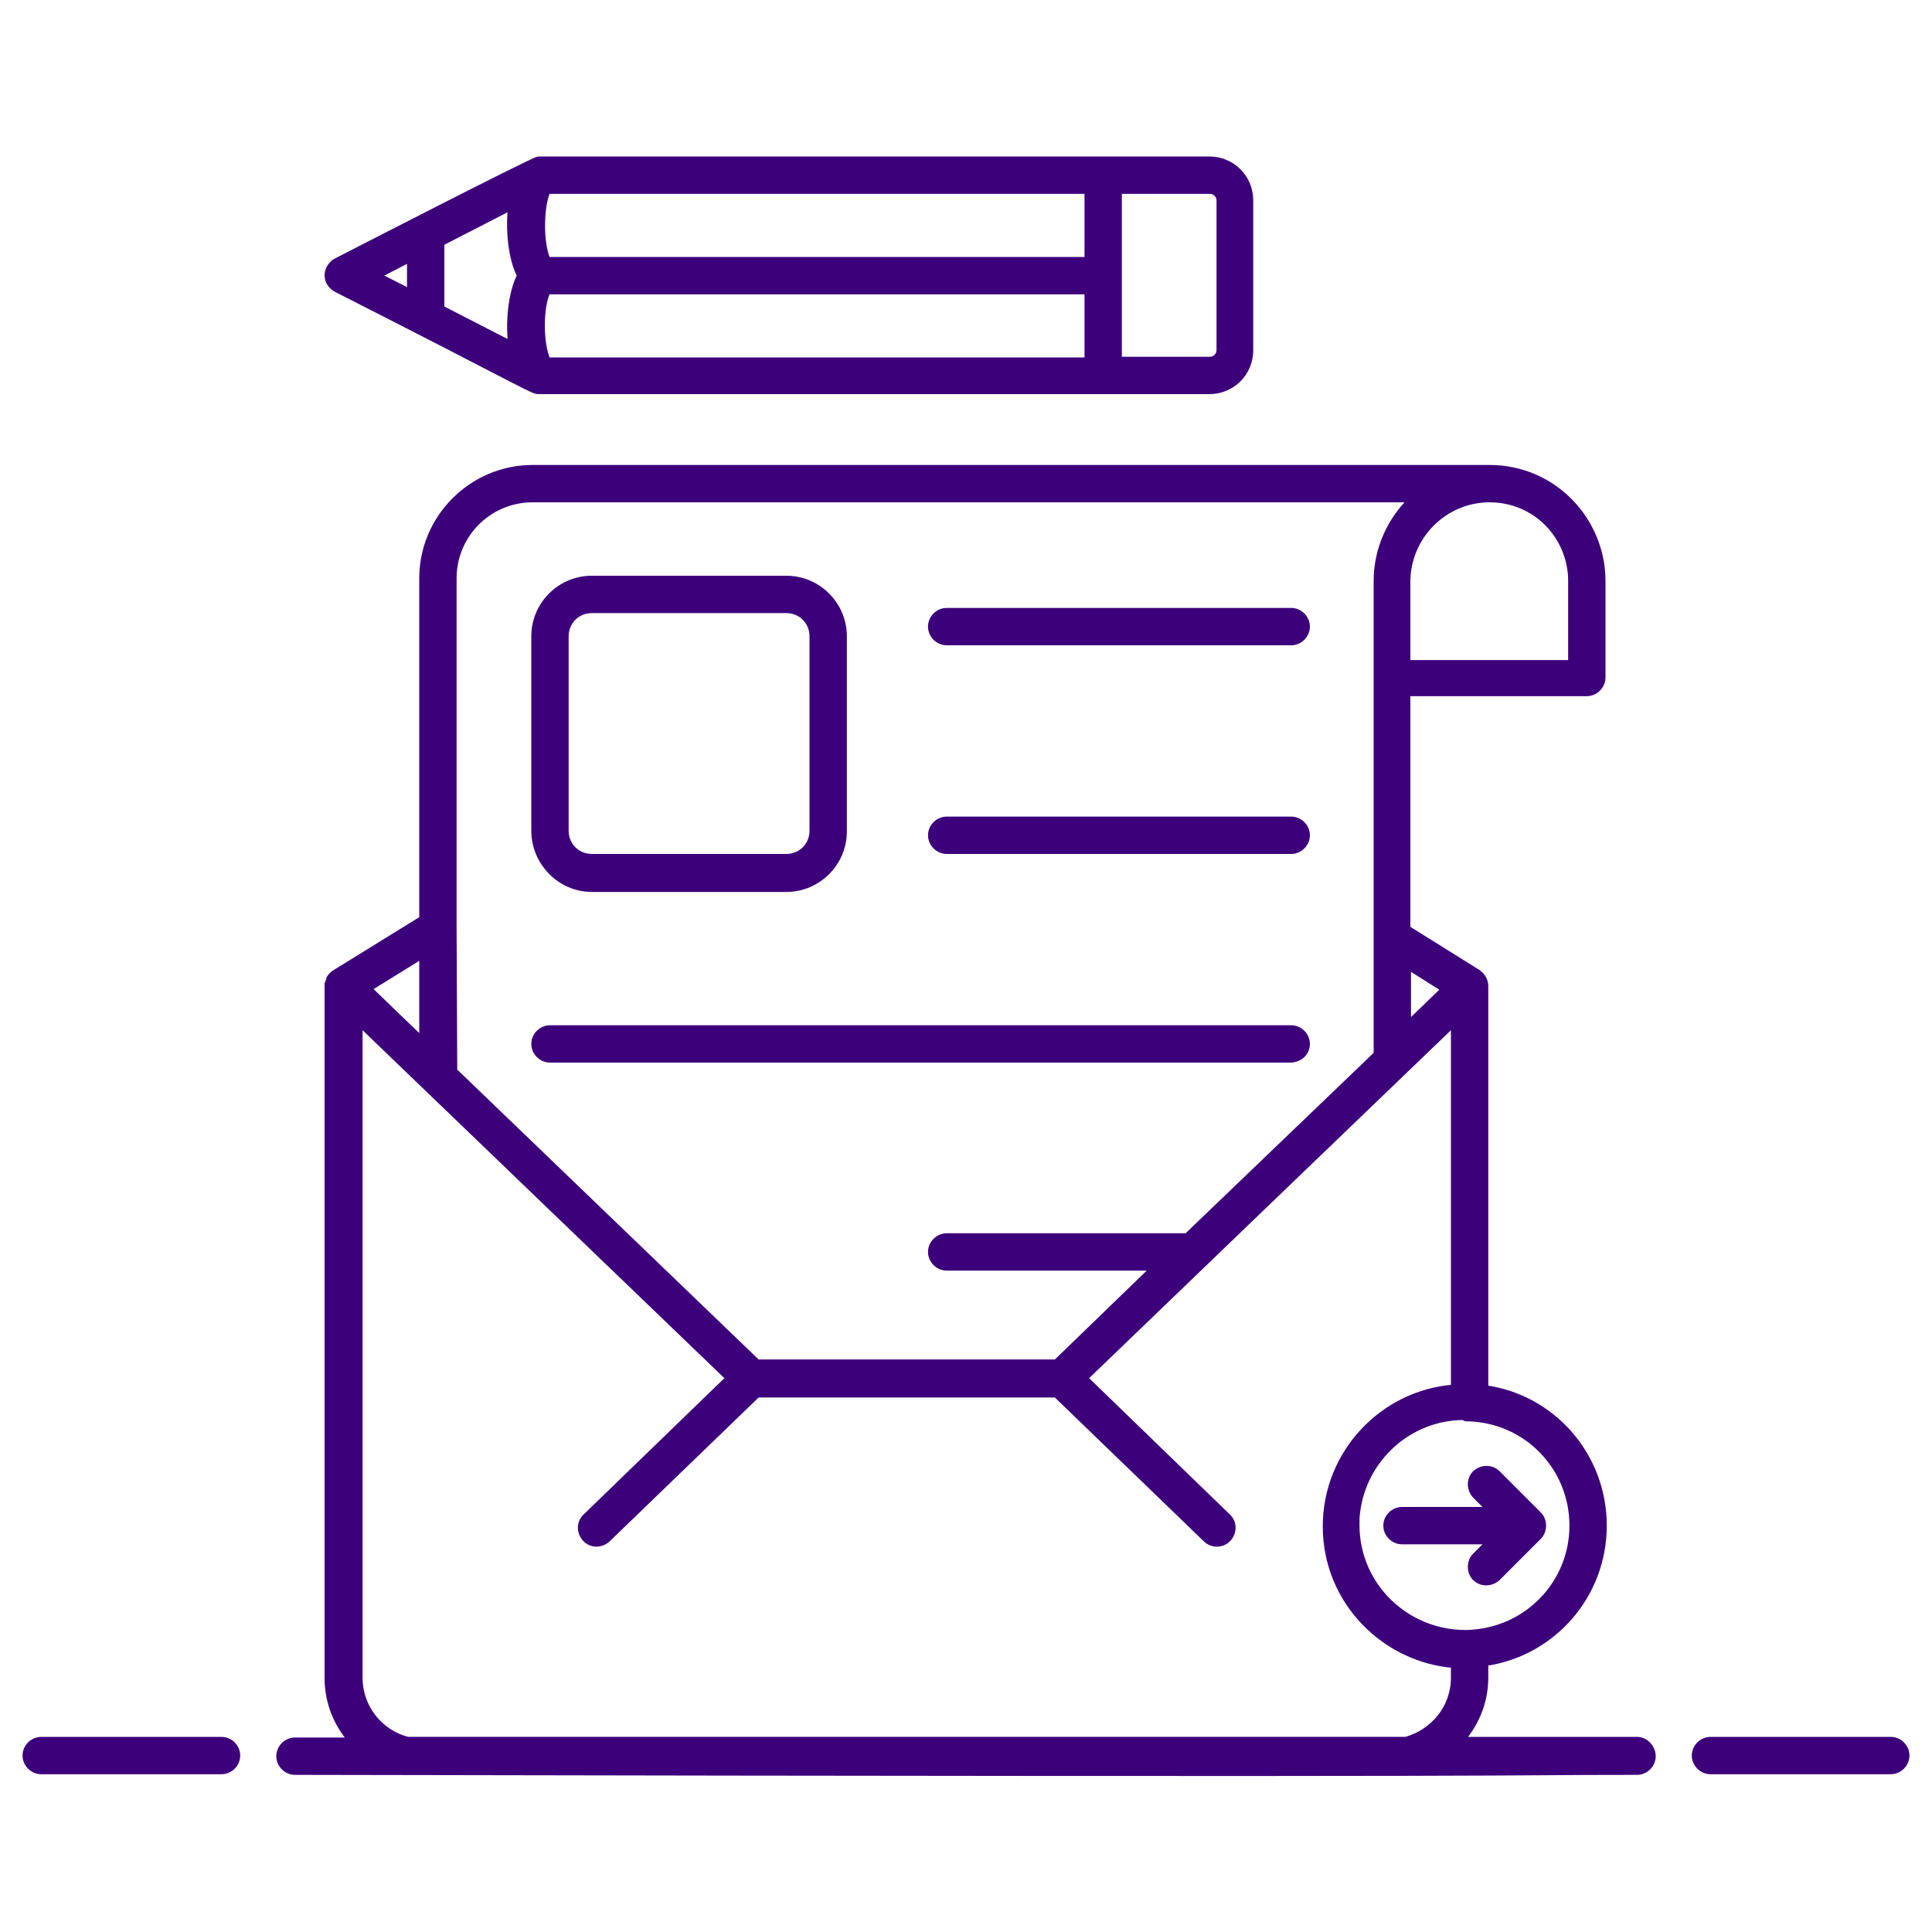 <?xml version="1.0" encoding="utf-8"?>
<!-- Generator: Adobe Illustrator 23.0.2, SVG Export Plug-In . SVG Version: 6.00 Build 0)  -->
<svg version="1.1" id="Layer_1" xmlns="http://www.w3.org/2000/svg" xmlns:xlink="http://www.w3.org/1999/xlink" x="0px" y="0px"
	 viewBox="0 0 300 300" style="enable-background:new 0 0 300 300;" xml:space="preserve">
<style type="text/css">
	.st0{fill:#3D007B;stroke:#3D007B;stroke-miterlimit:10;}
</style>
<g>
	<g>
		<path class="st0" d="M293.6,270.2h-28c-1.3,0-2.4,1.1-2.4,2.4s1.1,2.4,2.4,2.4h28c1.3,0,2.4-1.1,2.4-2.4S294.9,270.2,293.6,270.2z
			"/>
	</g>
	<g>
		<path class="st0" d="M34.4,270.2h-28c-1.3,0-2.4,1.1-2.4,2.4s1.1,2.4,2.4,2.4h28c1.3,0,2.4-1.1,2.4-2.4S35.7,270.2,34.4,270.2z"/>
	</g>
	<g>
		<path class="st0" d="M254.2,270.2h-27.3c2.3-2.6,3.7-6,3.7-9.7v-2.3c10.5-1.5,18.4-10.5,18.4-21.3c0-10.9-8-19.9-18.4-21.3
			c0-14.4,0-45.7,0-62.5c0-0.6-0.3-1.5-1.1-2c0,0,0-0.1-0.1-0.1l-10.9-6.8v-36.6h27.9c1.3,0,2.4-1.1,2.4-2.4v-15
			c0-9.3-7.5-17.5-17.5-17.5H82.7c-9.4,0-17.1,7.7-17.1,17.1v52.9L52,151.1c0,0,0,0.1-0.1,0.1c-0.3,0.2-0.5,0.4-0.7,0.7v0.1
			c-0.1,0.3-0.2,0.5-0.3,0.8v0.1v0.1c0,0.1,0,0.1,0,0.2v107.4c0,3.7,1.4,7.1,3.7,9.7h-8.8c-1.3,0-2.4,1.1-2.4,2.4s1.1,2.4,2.4,2.4
			c207.4,0.4,182.6,0,208.4,0c1.3,0,2.4-1.1,2.4-2.4S255.5,270.2,254.2,270.2z M227.7,220.2c9.2,0.1,16.5,7.5,16.5,16.7
			c0,9-7.1,16.4-16.3,16.7c-0.1,0-0.2,0-0.4,0c-9.1,0-16.9-7.3-16.9-16.8c0-0.7,0-1.3,0.1-2c1-8.3,8.1-14.8,16.6-14.8
			C227.5,220.2,227.6,220.2,227.7,220.2z M224.3,153.6l-5.7,5.5V150L224.3,153.6z M231.3,77.5c7.3,0,12.7,5.9,12.7,12.7V103h-25.5
			V90.2C218.6,83.2,224.3,77.5,231.3,77.5z M70.4,144V89.8c0-6.8,5.5-12.3,12.3-12.3h136.6c-3.4,3.2-5.5,7.8-5.5,12.7
			c0,13,0,42.5,0,55.5v18L184.3,192H147c-1.3,0-2.4,1.1-2.4,2.4c0,1.3,1.1,2.4,2.4,2.4h32.3L164,211.6h-46.4l-47.1-45.3L70.4,144
			L70.4,144z M65.6,148.3v13.3l-8.4-8.1L65.6,148.3z M225.8,260.5c0,4.7-3.2,8.5-7.5,9.7h-155c-4.3-1.1-7.5-5-7.5-9.7V158.8
			l57.4,55.2L91,235.5c-1,0.9-1,2.4-0.1,3.4s2.4,1,3.4,0.1l23.3-22.5H164l23.3,22.5c0.9,0.9,2.5,0.9,3.4-0.1s0.9-2.5-0.1-3.4
			L168.4,214c5.9-5.7,55.1-53,57.4-55.2c0,15.2,0,43.6,0,56.7c-11,0.8-19.9,10.1-19.9,21.5c0,11.8,9.3,20.7,19.9,21.5L225.8,260.5
			L225.8,260.5z"/>
	</g>
	<g>
		<path class="st0" d="M52.3,44.9C83,60.5,82.6,60.7,83.7,60.7l0,0l0,0l0,0c39.3,0,67,0,104.1,0c3.5,0,6.3-2.8,6.3-6.3V31.1
			c0-3.5-2.8-6.3-6.3-6.3c-36.8,0-64.9,0-104.1,0h-0.1c-0.7,0-31,15.6-31.4,15.8c-0.2,0.1-0.4,0.2-0.5,0.4c-0.5,0.4-0.8,1.1-0.8,1.8
			C50.9,43.7,51.5,44.5,52.3,44.9z M173.7,29.6h14.2c0.8,0,1.5,0.7,1.5,1.5v23.3c0,0.8-0.7,1.5-1.5,1.5h-14.2V29.6z M85,29.6h83.9
			v10.8H85C83.8,37.7,83.9,32,85,29.6z M85,45.2h83.9V56H85C83.8,53.3,83.8,47.7,85,45.2z M68.5,37.7l10.9-5.6
			c-0.4,3.1-0.1,7.9,1.4,10.7c-1.1,2-1.9,6.2-1.4,10.7l-10.9-5.6V37.7z M63.7,40.1v5.3l-5.1-2.6C58.9,42.6,64.1,40,63.7,40.1z"/>
	</g>
	<g>
		<path class="st0" d="M91.9,138h30.2c4.9,0,8.9-4,8.9-8.9V98.8c0-4.9-4-8.9-8.9-8.9H91.9c-4.9,0-8.9,4-8.9,8.9V129
			C83,133.9,87,138,91.9,138z M87.8,98.8c0-2.3,1.8-4.1,4.1-4.1h30.2c2.3,0,4.1,1.8,4.1,4.1V129c0,2.3-1.8,4.1-4.1,4.1H91.9
			c-2.3,0-4.1-1.8-4.1-4.1V98.8z"/>
	</g>
	<g>
		<path class="st0" d="M147,99.7h53.5c1.3,0,2.4-1.1,2.4-2.4s-1.1-2.4-2.4-2.4H147c-1.3,0-2.4,1.1-2.4,2.4S145.7,99.7,147,99.7z"/>
	</g>
	<g>
		<path class="st0" d="M147,132.1h53.5c1.3,0,2.4-1.1,2.4-2.4c0-1.3-1.1-2.4-2.4-2.4H147c-1.3,0-2.4,1.1-2.4,2.4
			C144.6,131,145.7,132.1,147,132.1z"/>
	</g>
	<g>
		<path class="st0" d="M202.9,162.1c0-1.3-1.1-2.4-2.4-2.4H85.4c-1.3,0-2.4,1.1-2.4,2.4c0,1.3,1.1,2.4,2.4,2.4h115.1
			C201.9,164.4,202.9,163.4,202.9,162.1z"/>
	</g>
	<g>
		<path class="st0" d="M215.3,236.9c0,1.3,1.1,2.4,2.4,2.4h13.7l-2.3,2.3c-0.9,0.9-0.9,2.5,0,3.4s2.4,0.9,3.4,0l6.4-6.4
			c0.9-0.9,0.9-2.5,0-3.4l-6.4-6.4c-0.9-0.9-2.4-0.9-3.4,0c-0.9,0.9-0.9,2.4,0,3.4l2.3,2.3h-13.7
			C216.4,234.5,215.3,235.6,215.3,236.9z"/>
	</g>
</g>
</svg>
